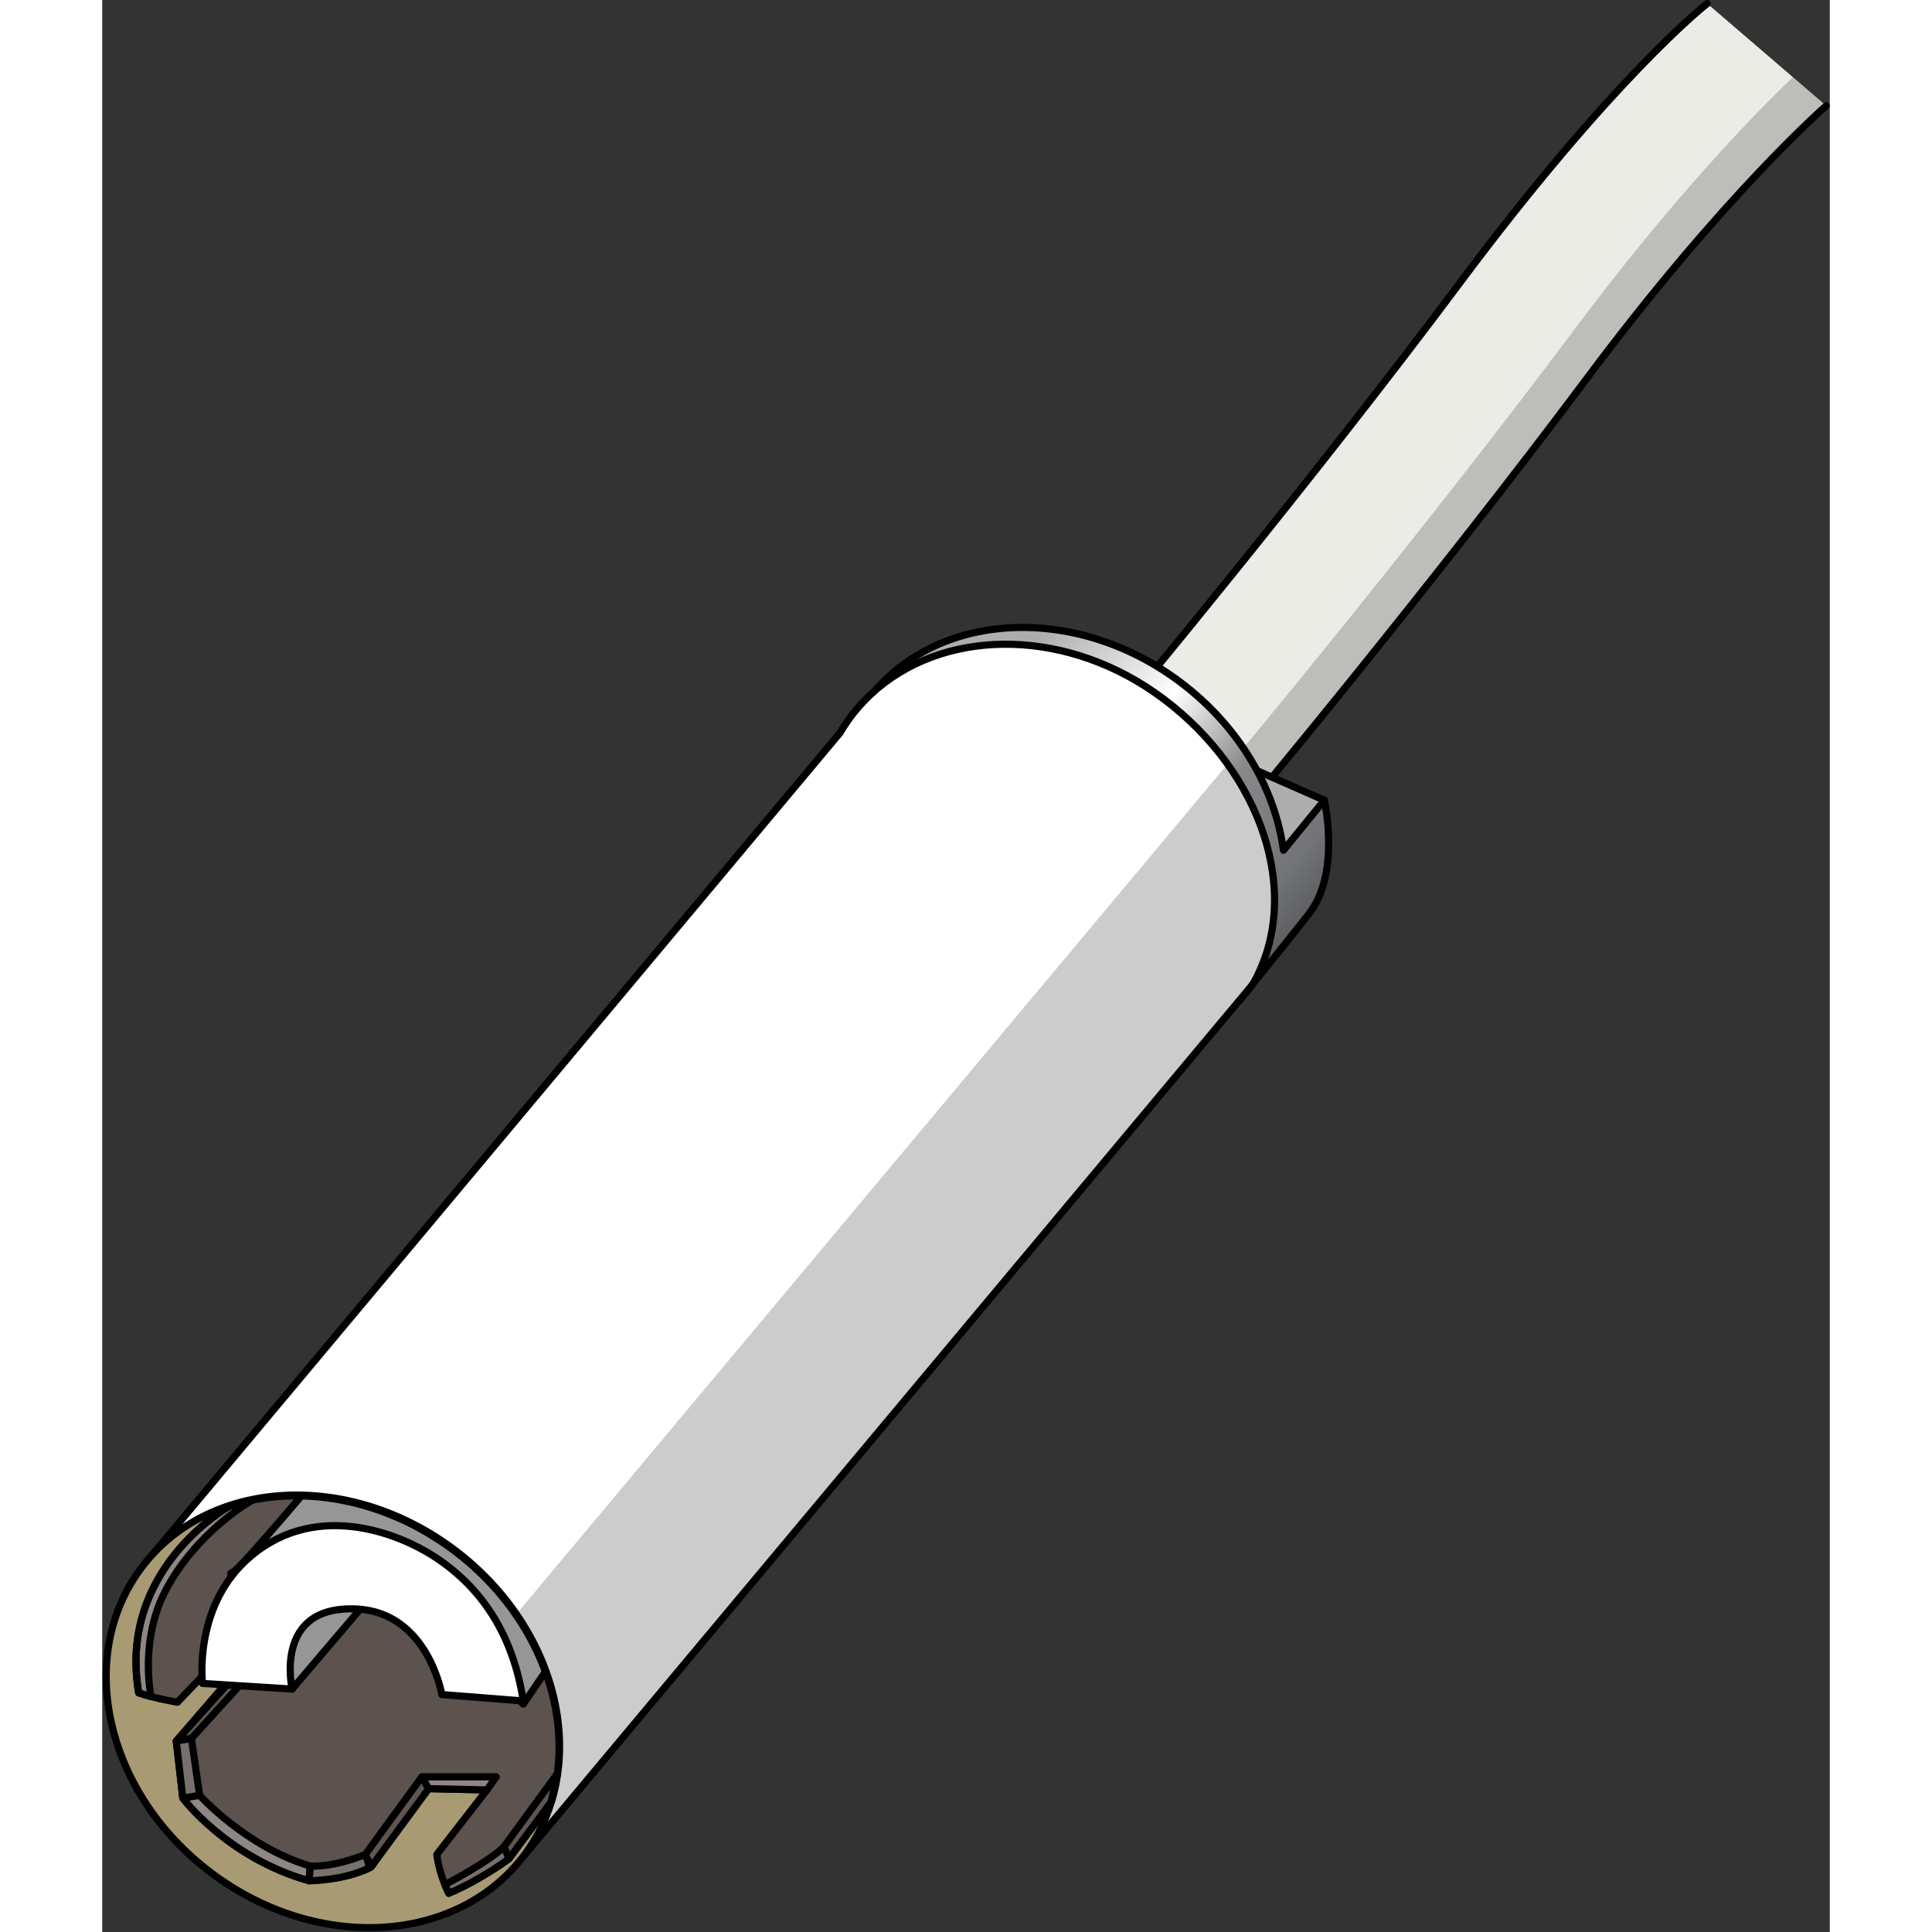 <?xml version="1.0" encoding="utf-8"?>
<!-- Created by: Science Figures, www.sciencefigures.org, Generator: Science Figures Editor -->
<svg version="1.1" id="Layer_1" xmlns="http://www.w3.org/2000/svg" xmlns:xlink="http://www.w3.org/1999/xlink" 
	 width="800px" height="800px" viewBox="0 0 241.986 270.62" enable-background="new 0 0 241.986 270.62"
	 xml:space="preserve">
<rect x="0" y="0" width="241.986" height="270.62" fill="#333333" stroke="none"/>
<g>
	<path fill="#ECECE7" d="M241.486,14.819c-0.062,0.05-14.244,12.359-33.544,38.207c-20.358,27.265-48.174,60.95-49.46,62.236
		l-15.739-15.739c-0.064,0.064-0.217,0.211-0.432,0.458c1.337-1.534,27.422-32.986,47.795-60.272
		c21.42-28.687,34.179-38.793,34.712-39.209"/>
	<path opacity="0.2" d="M236.817,10.808c-4.916,4.691-16.516,16.462-30.996,35.856c-20.358,27.265-48.174,60.95-49.46,62.236
		l-11.715-11.715c-1.308,1.579-2.126,2.555-2.336,2.796c0.215-0.247,0.367-0.394,0.432-0.458l15.739,15.739
		c1.286-1.286,29.102-34.971,49.46-62.236c19.3-25.848,33.482-38.156,33.544-38.207L236.817,10.808z"/>
	<path fill="none" stroke="#000000" stroke-linecap="round" stroke-linejoin="round" stroke-miterlimit="10" d="M241.486,14.819
		c-0.062,0.05-14.244,12.359-33.544,38.207c-20.358,27.265-48.174,60.95-49.46,62.236l-15.739-15.739
		c-0.064,0.064-0.217,0.211-0.432,0.458c1.337-1.534,27.422-32.986,47.795-60.272c21.42-28.687,34.179-38.793,34.712-39.209"/>
	<polygon fill="#ADADAD" stroke="#000000" stroke-linecap="round" stroke-linejoin="round" stroke-miterlimit="10" points="
		171.182,112.089 161.766,107.952 163.155,115.262 165.213,121.35 167.271,118.778 	"/>
	<linearGradient id="SVGID_1_" gradientUnits="userSpaceOnUse" x1="118.243" y1="104.218" x2="160.177" y2="140.411">
		<stop  offset="0" style="stop-color:#ABADAF"/>
		<stop  offset="0.352" style="stop-color:#FFFFFF"/>
		<stop  offset="0.603" style="stop-color:#87898B"/>
		<stop  offset="0.859" style="stop-color:#737477"/>
		<stop  offset="1" style="stop-color:#595A5C"/>
	</linearGradient>
	<path fill="url(#SVGID_1_)" d="M171.182,112.089l-5.717,7.006l-0.002,0.008c-1.191-8.656-6.205-17.361-14.467-23.564
		c-14.806-11.116-34.421-9.988-43.812,2.519s-5,31.658,9.806,42.775c14.806,11.116,34.421,9.988,43.812-2.519
		c0.175-0.233,0.336-0.474,0.502-0.712l-0.006,0.026c0,0,3.182-3.834,7.71-9.597C173.535,122.268,171.182,112.089,171.182,112.089z"
		/>
	<path fill="none" stroke="#000000" stroke-linecap="round" stroke-linejoin="round" stroke-miterlimit="10" d="M171.182,112.089
		l-5.717,7.006l-0.002,0.008c-1.191-8.656-6.205-17.361-14.467-23.564c-14.806-11.116-34.421-9.988-43.812,2.519
		s-5,31.658,9.806,42.775c14.806,11.116,34.421,9.988,43.812-2.519c0.175-0.233,0.336-0.474,0.502-0.712l-0.006,0.026
		c0,0,3.182-3.834,7.71-9.597C173.535,122.268,171.182,112.089,171.182,112.089z"/>
	<path fill="#FFFFFF" d="M148.646,97.888c-13.017-9.773-29.748-10.078-39.983-1.512c-0.025-0.028-0.039-0.047-0.034-0.052
		c0.008-0.009-0.078,0.095-0.248,0.298c-1.296,1.119-2.49,2.376-3.547,3.785c-0.545,0.726-1.039,1.477-1.492,2.245
		C82.425,127.665,6.564,218.318,6.564,218.318l52.496,41.63l101.742-121.635c0,0,0.208-0.281,0.496-0.685
		C168.199,125.203,162.392,108.208,148.646,97.888z"/>
	<path opacity="0.2" d="M59.059,259.948l101.742-121.635c0,0,0.249-0.344,0.496-0.685c5.102-9.185,2.778-20.752-3.784-30.46
		L41.403,245.947L59.059,259.948z"/>
	<path fill="none" stroke="#000000" stroke-linecap="round" stroke-linejoin="round" stroke-miterlimit="10" d="M148.646,97.888
		c-13.017-9.773-29.748-10.078-39.983-1.512c-0.025-0.028-0.039-0.047-0.034-0.052c0.008-0.009-0.078,0.095-0.248,0.298
		c-1.296,1.119-2.49,2.376-3.547,3.785c-0.545,0.726-1.039,1.477-1.492,2.245C82.425,127.665,6.564,218.318,6.564,218.318
		l52.496,41.63l101.742-121.635c0,0,0.27-0.37,0.496-0.685C168.199,125.203,162.392,108.208,148.646,97.888z"/>
	
		<ellipse transform="matrix(0.6 -0.8 0.8 0.6 -178.897 121.622)" fill="#A89A72" cx="32.25" cy="239.821" rx="28.319" ry="33.524"/>
	
		<ellipse transform="matrix(0.6 -0.8 0.8 0.6 -178.897 121.622)" fill="none" stroke="#000000" stroke-linecap="round" stroke-linejoin="round" stroke-miterlimit="10" cx="32.25" cy="239.821" rx="28.319" ry="33.524"/>
	<path fill="#5C524E" d="M49.253,217.174c-9.824-7.376-21.763-9.355-31.43-6.202c-0.588,0.332-15.64,9.025-12.714,26.145
		c2.194,0.79,5.44,1.316,5.44,1.316s5.44-5.791,5.791-5.791c0.351,0,1.141,3.334,1.141,3.334l-7.107,7.897l0.919,7.984
		c0,0,6.188,8.335,17.682,11.582c6.142-0.351,8.686-1.93,8.686-1.93s7.721-10.968,8.072-10.968s8.16,0.175,8.16,0.175l-7.019,9.037
		c0,0,0.175,2.369,1.667,5.44c4.475-1.93,8.423-4.826,8.423-4.826l5.915-7.962C66.463,240.621,61.317,226.231,49.253,217.174z"/>
	<polygon fill="#5F5552" stroke="#000000" stroke-linecap="round" stroke-linejoin="round" stroke-miterlimit="10" points="
		12.494,243.504 20.194,235.042 17.156,235.996 10.373,243.873 	"/>
	<path fill="#8E8784" stroke="#000000" stroke-linecap="round" stroke-linejoin="round" stroke-miterlimit="10" d="M8.926,222.689
		c4.295-8.1,11.76-12.368,12.068-12.538c-1.078,0.219-2.139,0.485-3.171,0.821c-0.588,0.332-15.64,9.025-12.714,26.145
		c0.679,0.245,0.99,0.343,1.744,0.53l0,0C6.852,237.646,5.132,229.843,8.926,222.689z"/>
	<path fill="none" stroke="#000000" stroke-linecap="round" stroke-linejoin="round" stroke-miterlimit="10" d="M49.253,217.174
		c-9.824-7.376-21.763-9.355-31.43-6.202c-0.588,0.332-15.64,9.025-12.714,26.145c2.194,0.79,5.44,1.316,5.44,1.316
		s5.44-5.791,5.791-5.791c0.351,0,1.141,3.334,1.141,3.334l-7.107,7.897l0.919,7.984c0,0,6.188,8.335,17.682,11.582
		c6.142-0.351,8.686-1.93,8.686-1.93s7.721-10.968,8.072-10.968s8.16,0.175,8.16,0.175l-7.019,9.037c0,0,0.175,2.369,1.667,5.44
		c4.475-1.93,8.423-4.826,8.423-4.826l5.915-7.962C66.463,240.621,61.317,226.231,49.253,217.174z"/>
	<polygon fill="#969696" points="26.605,236.59 36.514,224.952 30.641,220.446 23.183,225.272 22.744,229.834 	"/>
	<polygon fill="none" stroke="#000000" stroke-linecap="round" stroke-linejoin="round" stroke-miterlimit="10" points="
		26.605,236.59 36.514,224.952 30.641,220.446 23.183,225.272 22.744,229.834 	"/>
	<path fill="#969696" d="M18.011,220.446c0.058,0.024,0.241-0.11,0.512-0.359C18.138,220.274,17.92,220.41,18.011,220.446z"/>
	<path fill="#969696" d="M18.523,220.088c1.457-0.706,5.45-2.186,5.45-2.186l17.724,3.51l17.285,17.285l3.092-4.535
		c-0.048-0.132-0.091-0.265-0.141-0.397c-0.047-0.123-0.099-0.246-0.147-0.369c-0.123-0.313-0.248-0.626-0.381-0.937
		c-0.073-0.171-0.151-0.342-0.227-0.512c-0.118-0.265-0.238-0.529-0.364-0.792c-0.083-0.175-0.168-0.35-0.255-0.525
		c-0.132-0.266-0.269-0.531-0.409-0.796c-0.085-0.161-0.169-0.322-0.256-0.483c-0.18-0.329-0.368-0.656-0.56-0.981
		c-0.053-0.09-0.103-0.182-0.157-0.272c-0.245-0.408-0.501-0.812-0.764-1.213c-0.087-0.133-0.179-0.264-0.268-0.397
		c-0.187-0.277-0.376-0.553-0.571-0.826c-0.107-0.15-0.217-0.3-0.327-0.449c-0.191-0.259-0.386-0.516-0.584-0.771
		c-0.112-0.144-0.223-0.288-0.337-0.43c-0.226-0.283-0.459-0.562-0.695-0.84c-0.09-0.107-0.178-0.214-0.27-0.32
		c-0.329-0.379-0.666-0.753-1.012-1.122c-0.077-0.082-0.157-0.161-0.235-0.242c-0.275-0.288-0.555-0.574-0.841-0.856
		c-0.127-0.125-0.257-0.247-0.385-0.371c-0.249-0.238-0.502-0.475-0.759-0.708c-0.139-0.126-0.278-0.252-0.419-0.376
		c-0.27-0.239-0.546-0.473-0.825-0.706c-0.127-0.106-0.253-0.214-0.382-0.319c-0.408-0.332-0.823-0.66-1.249-0.98
		c-0.554-0.416-1.117-0.809-1.684-1.191c-0.167-0.113-0.336-0.221-0.505-0.331c-0.422-0.275-0.847-0.541-1.275-0.797
		c-0.17-0.102-0.34-0.206-0.512-0.305c-0.566-0.328-1.136-0.644-1.711-0.939c-0.013-0.007-0.027-0.015-0.04-0.022
		c-0.597-0.306-1.199-0.589-1.803-0.86c-0.158-0.071-0.316-0.137-0.475-0.206c-0.467-0.202-0.936-0.394-1.406-0.575
		c-0.159-0.061-0.318-0.124-0.477-0.183c-1.236-0.457-2.481-0.845-3.729-1.162c-0.122-0.031-0.244-0.058-0.365-0.088
		c-0.523-0.127-1.047-0.242-1.571-0.344c-0.125-0.025-0.25-0.05-0.376-0.073c-1.281-0.236-2.561-0.4-3.832-0.49
		c-0.068-0.005-0.136-0.008-0.205-0.012c-0.465-0.03-0.927-0.043-1.389-0.053C24.86,213.119,20.102,218.643,18.523,220.088z"/>
	<path fill="none" stroke="#000000" stroke-linecap="round" stroke-linejoin="round" stroke-miterlimit="10" d="M18.011,220.446
		c0.058,0.024,0.241-0.11,0.512-0.359C18.138,220.274,17.92,220.41,18.011,220.446z"/>
	<path fill="none" stroke="#000000" stroke-linecap="round" stroke-linejoin="round" stroke-miterlimit="10" d="M18.523,220.088
		c1.457-0.706,5.45-2.186,5.45-2.186l17.724,3.51l17.285,17.285l3.092-4.535c-0.048-0.132-0.091-0.265-0.141-0.397
		c-0.047-0.123-0.099-0.246-0.147-0.369c-0.123-0.313-0.248-0.626-0.381-0.937c-0.073-0.171-0.151-0.342-0.227-0.512
		c-0.118-0.265-0.238-0.529-0.364-0.792c-0.083-0.175-0.168-0.35-0.255-0.525c-0.132-0.266-0.269-0.531-0.409-0.796
		c-0.085-0.161-0.169-0.322-0.256-0.483c-0.18-0.329-0.368-0.656-0.56-0.981c-0.053-0.09-0.103-0.182-0.157-0.272
		c-0.245-0.408-0.501-0.812-0.764-1.213c-0.087-0.133-0.179-0.264-0.268-0.397c-0.187-0.277-0.376-0.553-0.571-0.826
		c-0.107-0.15-0.217-0.3-0.327-0.449c-0.191-0.259-0.386-0.516-0.584-0.771c-0.112-0.144-0.223-0.288-0.337-0.43
		c-0.226-0.283-0.459-0.562-0.695-0.84c-0.09-0.107-0.178-0.214-0.27-0.32c-0.329-0.379-0.666-0.753-1.012-1.122
		c-0.077-0.082-0.157-0.161-0.235-0.242c-0.275-0.288-0.555-0.574-0.841-0.856c-0.127-0.125-0.257-0.247-0.385-0.371
		c-0.249-0.238-0.502-0.475-0.759-0.708c-0.139-0.126-0.278-0.252-0.419-0.376c-0.27-0.239-0.546-0.473-0.825-0.706
		c-0.127-0.106-0.253-0.214-0.382-0.319c-0.408-0.332-0.823-0.66-1.249-0.98c-0.554-0.416-1.117-0.809-1.684-1.191
		c-0.167-0.113-0.336-0.221-0.505-0.331c-0.422-0.275-0.847-0.541-1.275-0.797c-0.17-0.102-0.34-0.206-0.512-0.305
		c-0.566-0.328-1.136-0.644-1.711-0.939c-0.013-0.007-0.027-0.015-0.04-0.022c-0.597-0.306-1.199-0.589-1.803-0.86
		c-0.158-0.071-0.316-0.137-0.475-0.206c-0.467-0.202-0.936-0.394-1.406-0.575c-0.159-0.061-0.318-0.124-0.477-0.183
		c-1.236-0.457-2.481-0.845-3.729-1.162c-0.122-0.031-0.244-0.058-0.365-0.088c-0.523-0.127-1.047-0.242-1.571-0.344
		c-0.125-0.025-0.25-0.05-0.376-0.073c-1.281-0.236-2.561-0.4-3.832-0.49c-0.068-0.005-0.136-0.008-0.205-0.012
		c-0.465-0.03-0.927-0.043-1.389-0.053C24.86,213.119,20.102,218.643,18.523,220.088z"/>
	<path fill="#FFFFFF" d="M14.058,235.801c-0.032-0.085-1.222-10.341,5.966-17.109c9.199-8.663,21.409-4.299,27.463,0
		s10.09,10.617,11.494,19.566l-11.406-0.897c0,0-1.952-11.453-11.866-11.98c-11.84-0.629-9.104,11.21-9.104,11.21L14.058,235.801z"
		/>
	<path fill="none" stroke="#000000" stroke-linecap="round" stroke-linejoin="round" stroke-miterlimit="10" d="M14.058,235.801
		c-0.032-0.085-1.222-10.341,5.966-17.109c9.199-8.663,21.409-4.299,27.463,0s10.09,10.617,11.494,19.566l-11.406-0.897
		c0,0-1.952-11.453-11.866-11.98c-11.84-0.629-9.104,11.21-9.104,11.21L14.058,235.801z"/>
	<path fill="#8E8784" stroke="#000000" stroke-linecap="round" stroke-linejoin="round" stroke-miterlimit="10" d="M13.647,251.48
		l-2.416-0.15l0.061,0.527c0,0,6.188,8.335,17.682,11.582c0,0,0.053-0.922,0.183-2.047C20.194,258.74,13.647,251.48,13.647,251.48z"
		/>
	<polygon fill="#78706D" stroke="#000000" stroke-linecap="round" stroke-linejoin="round" stroke-miterlimit="10" points="
		10.373,243.873 12.494,243.504 13.647,251.48 11.292,251.857 	"/>
	<path fill="#78706D" stroke="#000000" stroke-linecap="round" stroke-linejoin="round" stroke-miterlimit="10" d="M29.157,261.392
		l-0.183,2.047c0,0,4.809,0.025,8.51-1.833c-0.496-1.555-0.625-1.858-0.625-1.858S32.835,261.522,29.157,261.392z"/>
	<polygon fill="#5F5552" stroke="#000000" stroke-linecap="round" stroke-linejoin="round" stroke-miterlimit="10" points="
		36.858,259.748 44.776,248.888 45.733,250.541 37.66,261.509 	"/>
	<polygon fill="#8E8784" stroke="#000000" stroke-linecap="round" stroke-linejoin="round" stroke-miterlimit="10" points="
		53.892,250.717 55.194,248.888 44.776,248.888 45.733,250.541 	"/>
	<path fill="#78706D" stroke="#000000" stroke-linecap="round" stroke-linejoin="round" stroke-miterlimit="10" d="M48.006,263.992
		c0,0,6.46-3.366,8.3-5.358c0.383,0.613,0.658,1.734,0.658,1.734s-3.925,2.954-8.423,4.826
		C48.161,264.358,48.006,263.992,48.006,263.992z"/>
	<polygon fill="#5F5552" stroke="#000000" stroke-linecap="round" stroke-linejoin="round" stroke-miterlimit="10" points="
		56.305,258.634 63.742,248.451 62.878,252.406 56.963,260.368 	"/>
</g>
</svg>